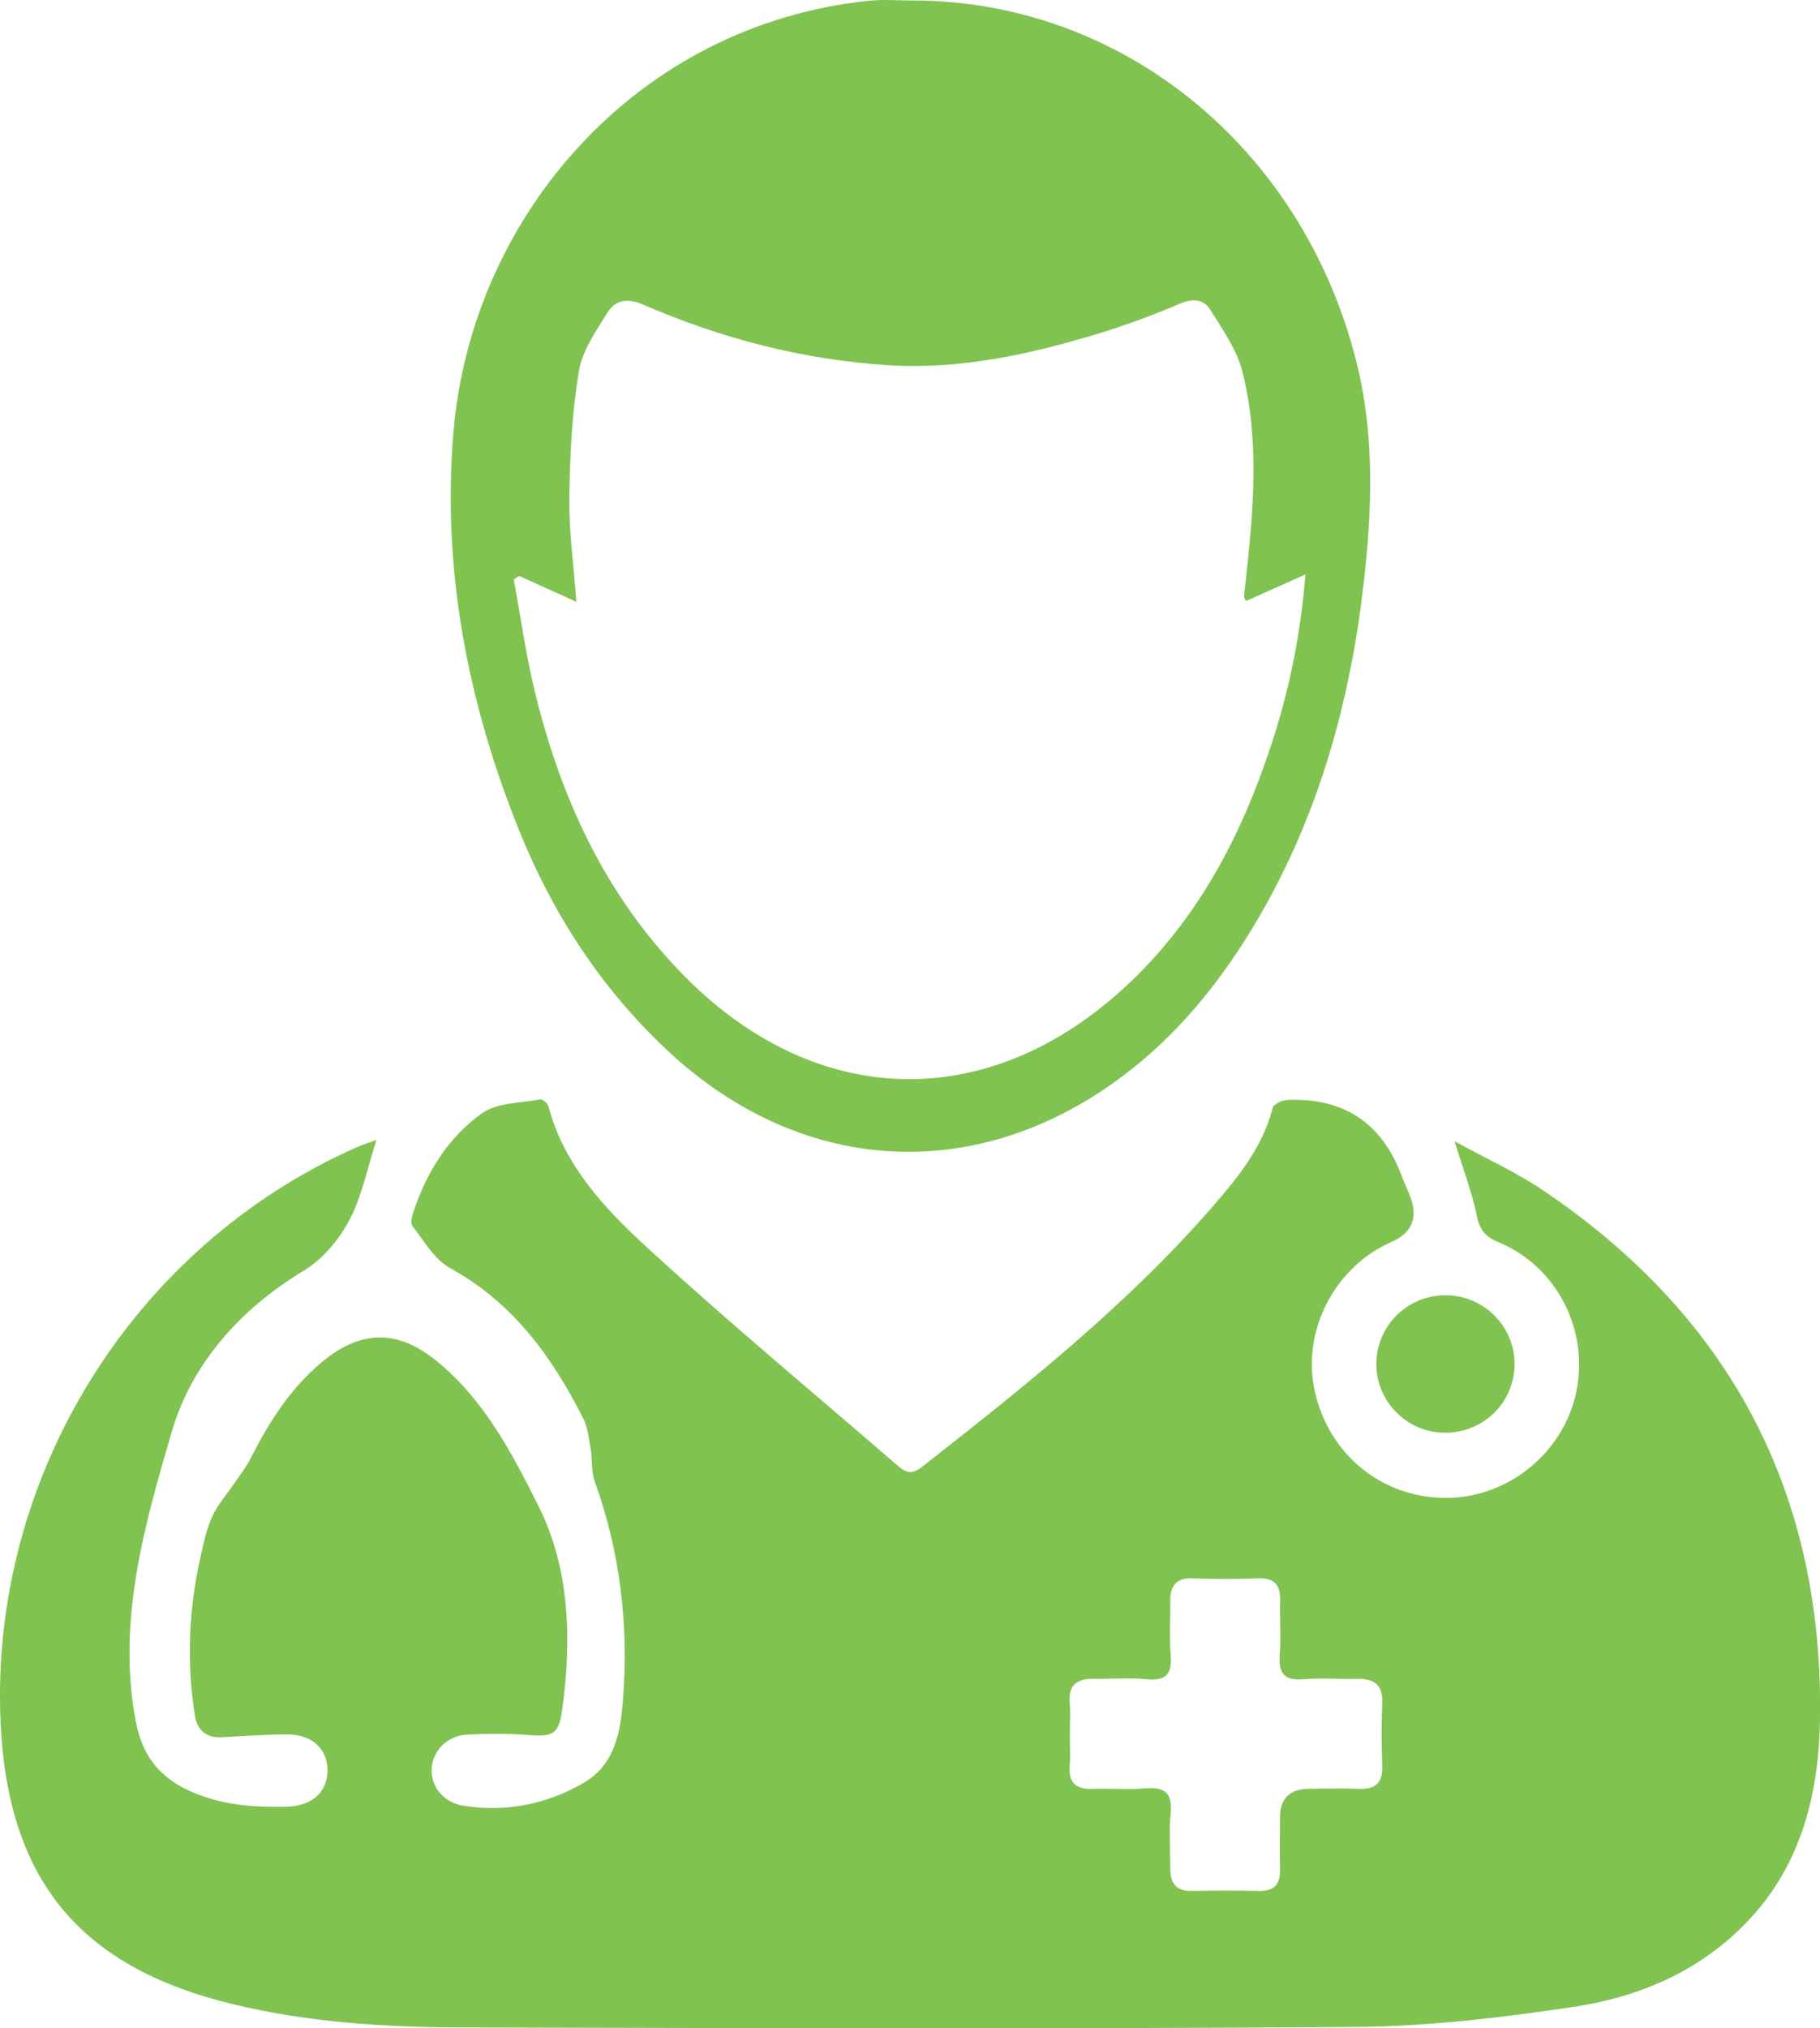 <?xml version="1.0" encoding="UTF-8"?>
<svg xmlns="http://www.w3.org/2000/svg" id="Layer_1" data-name="Layer 1" viewBox="0 0 367.24 409.17">
  <defs>
    <style>
      .cls-1 {
        fill: #80c351;
        stroke-width: 0px;
      }
    </style>
  </defs>
  <path class="cls-1" d="m75.97,229.95c-1.87,5.77-2.93,11.38-5.48,16.2-2.09,3.93-5.38,7.88-9.15,10.15-12.86,7.75-22.66,18.77-26.67,32.49-5.51,18.82-11.1,38.17-7.28,58.44,1.5,7.97,5.91,12.47,13.55,15.12,5.63,1.95,11.15,2.25,16.86,2.12,5.13-.12,8.26-2.94,8.29-7.29.02-4.38-3.13-7.32-8.21-7.3-4.39.02-8.77.34-13.16.57-3.29.18-4.98-1.56-5.44-4.6-1.62-10.68-1.2-21.29,1.19-31.81.62-2.73,1.18-5.54,2.33-8.06,1.1-2.41,2.94-4.48,4.44-6.7,1.11-1.64,2.38-3.21,3.27-4.97,3.77-7.45,8.16-14.41,14.73-19.77,7.61-6.2,14.88-6.34,22.54-.24,9.83,7.83,15.61,18.97,20.95,29.67,6.25,12.53,6.64,26.83,4.72,40.84-.69,5.07-1.86,5.59-6.86,5.19-4.12-.33-8.28-.27-12.41-.07-3.95.2-6.88,3.26-7.08,6.9-.2,3.62,2.48,6.83,6.46,7.45,8.61,1.34,16.76-.31,24.22-4.63,6.29-3.65,7.41-10.19,7.92-16.66,1.19-15.09-.54-29.84-5.7-44.16-.72-2.01-.45-4.36-.82-6.52-.35-2.07-.55-4.29-1.47-6.11-6.28-12.48-14.2-23.42-26.91-30.4-3.15-1.73-5.24-5.48-7.59-8.49-.46-.59-.05-2.07.28-3.03,2.65-7.92,7.04-14.93,13.78-19.71,3.06-2.17,7.77-2.04,11.77-2.79.45-.09,1.46.79,1.61,1.37,3.13,11.81,11.18,20.46,19.66,28.26,16.49,15.18,33.77,29.5,50.73,44.17,1.48,1.28,2.75,2.09,4.82.47,20.94-16.4,41.77-32.93,59.26-53.15,4.98-5.76,9.73-11.72,11.67-19.39.19-.76,1.88-1.57,2.91-1.62,11.31-.48,19.08,4.53,23.08,15.21.56,1.5,1.28,2.94,1.83,4.44q2.31,6.3-3.85,9c-11.46,5.03-18.12,17.91-15.49,29.98,2.82,12.93,13.64,21.72,26.66,21.65,12.45-.06,23.59-9.17,26.14-21.39,2.61-12.49-3.95-25.33-15.7-30.2-2.66-1.1-3.82-2.49-4.39-5.36-.93-4.63-2.67-9.11-4.48-15,6.56,3.6,12.48,6.27,17.79,9.85,37.96,25.58,56.8,61.36,55.94,107.14-.28,15.1-3.95,29.42-14.97,40.76-9.52,9.8-21.64,14.91-34.73,16.87-14.61,2.19-29.44,3.95-44.18,4.05-60.12.44-120.24.25-180.36.1-15.5-.04-30.98-1.04-46.12-4.72C15.96,396.78,1.5,379.08.11,347.28c-2.15-49.31,26.65-95.79,71.77-115.8,1.27-.56,2.6-.97,4.09-1.52Zm139.9,119.87c0,2.14.13,4.28-.03,6.4-.27,3.54,1.37,4.79,4.74,4.65,3.46-.15,6.96.2,10.4-.1,3.93-.34,5.65.8,5.23,5.04-.36,3.7-.07,7.47-.07,11.2,0,2.87,1.17,4.51,4.31,4.45,4.54-.09,9.08-.11,13.61,0,3.15.07,4.29-1.46,4.22-4.41-.07-3.47-.01-6.94,0-10.41q0-5.79,5.99-5.8c3.34,0,6.68-.12,10.01.02,3.5.15,4.77-1.42,4.63-4.82-.17-4.13-.18-8.28,0-12.41.16-3.7-1.57-5.04-5.05-4.95-3.6.1-7.23-.25-10.8.07-4.02.37-5.12-1.27-4.83-5.01.28-3.58-.05-7.21.07-10.8.1-3.18-1.09-4.67-4.44-4.54-4.4.17-8.81.16-13.21,0-3.36-.12-4.54,1.51-4.51,4.58.04,3.6-.23,7.23.07,10.8.32,3.75-.76,5.36-4.78,4.97-3.57-.34-7.2-.04-10.8-.08-3.23-.04-5.07,1.16-4.79,4.74.17,2.12.03,4.27.04,6.4Z"></path>
  <path class="cls-1" d="m183.88.1c42.35-.1,78.79,29.54,89.74,72.59,3.79,14.9,3.27,29.87,1.55,44.93-2.71,23.73-8.95,46.34-20.99,67.13-7.43,12.83-16.58,24.28-28.65,33.07-29.37,21.41-64.37,18.99-91.02-6.06-13.38-12.58-23.1-27.62-29.88-44.54-10.28-25.62-15.42-52.31-13.15-79.86C95.09,43.62,128.47,4.92,175.47.14c2.77-.28,5.6-.04,8.4-.04Zm-67.59,121.3c-4.14-1.87-7.84-3.54-11.53-5.21-.36.24-.73.47-1.09.71,1.34,7.29,2.36,14.66,4.07,21.86,5.24,22.05,14.44,42.15,30.65,58.44,26.49,26.6,61,27.37,88.57,1.96,14.52-13.38,23.43-30.27,29.52-48.79,3.59-10.9,5.94-22.07,6.93-34.49-4.46,2-8.24,3.69-12.01,5.37-.19-.43-.4-.68-.38-.91.08-1.06.22-2.12.34-3.17,1.55-14.1,2.83-28.26-.66-42.19-1.12-4.46-4.03-8.54-6.53-12.54-1.27-2.04-3.43-2.31-6-1.22-5.27,2.25-10.66,4.27-16.13,5.95-13.96,4.27-28.19,7.43-42.89,6.5-17.19-1.1-33.69-5.41-49.47-12.26-3.05-1.32-5.49-.89-7,1.5-2.38,3.77-5.18,7.78-5.88,12.01-1.38,8.37-1.82,16.94-1.92,25.44-.09,6.87.89,13.76,1.42,21.05Z"></path>
  <path class="cls-1" d="m291.41,289.02c-7.54-.09-13.66-6.26-13.69-13.8-.03-7.72,6.22-13.94,13.99-13.93,7.71.01,14,6.36,13.9,14.02-.1,7.74-6.38,13.8-14.2,13.71Z"></path>
</svg>
